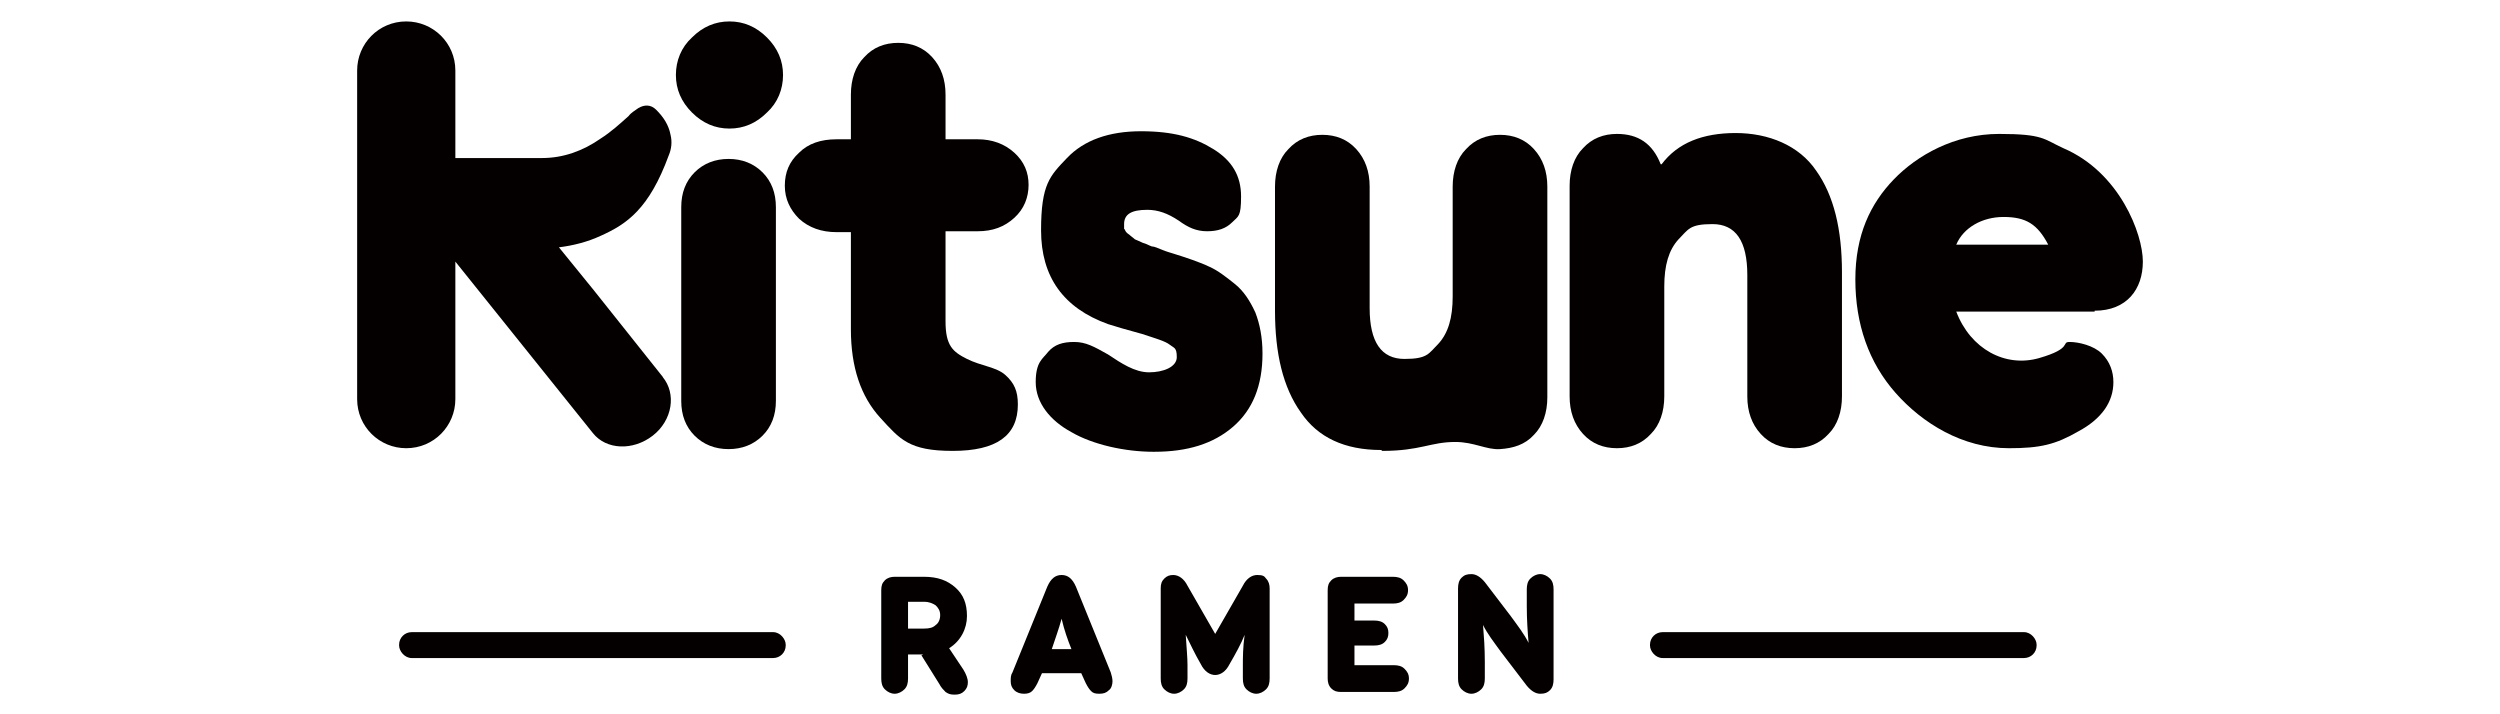 <svg viewBox="0 0 280 80" version="1.1" xmlns="http://www.w3.org/2000/svg" data-name="图层 1" id="_图层_1">
  <defs>
    <style>
      .cls-1 {
        fill: #040000;
        stroke-width: 0px;
      }
    </style>
  </defs>
  <path d="M74.3,42.3l-7.8-9.8-3.9-4.8c1.6-.2,3.2-.6,4.7-1.3,2.9-1.3,5.4-3,7.6-9,.3-.7.4-1.5.2-2.3-.2-1.1-.8-2-1.6-2.8-.6-.6-1.3-.6-2-.2-.4.3-.8.5-1.1.9-1,.9-2,1.8-3.1,2.5-2,1.4-4.2,2.2-6.6,2.2-3.2,0-6.4,0-9.7,0V7.9c0-3.1-2.5-5.5-5.5-5.5h0c-3.1,0-5.5,2.5-5.5,5.5v36.8c0,3.1,2.5,5.5,5.5,5.5h0c3.1,0,5.5-2.5,5.5-5.5v-15.5s0,0,0,.1l15.4,19.2c1.5,1.9,4.5,2,6.7.3h0c2.2-1.7,2.7-4.7,1.1-6.6Z" class="cls-1"></path>
  <path d="M85.9,12.6c-1.2,1.2-2.6,1.8-4.2,1.8s-3-.6-4.2-1.8c-1.2-1.2-1.8-2.6-1.8-4.2s.6-3.1,1.8-4.2c1.2-1.2,2.6-1.8,4.2-1.8s3,.6,4.2,1.8c1.2,1.2,1.8,2.6,1.8,4.2s-.6,3.1-1.8,4.2ZM85.4,48.8c-1,1-2.3,1.5-3.8,1.5s-2.8-.5-3.8-1.5c-1-1-1.5-2.3-1.5-3.9v-21.7c0-1.6.5-2.9,1.5-3.9,1-1,2.3-1.5,3.8-1.5s2.8.5,3.8,1.5c1,1,1.5,2.3,1.5,3.9v21.7c0,1.6-.5,2.9-1.5,3.9Z" class="cls-1"></path>
  <path d="M105.9,26v10c0,2.7.8,3.4,2.4,4.2s3.3.9,4.3,1.8c1,.9,1.4,1.8,1.4,3.3,0,3.5-2.4,5.2-7.3,5.2s-5.9-1.3-8.1-3.7c-2.2-2.4-3.3-5.7-3.3-9.9v-10.9h-1.6c-1.7,0-3.1-.5-4.2-1.5-1-1-1.6-2.2-1.6-3.7s.5-2.7,1.6-3.7c1-1,2.4-1.5,4.2-1.5h1.6v-5c0-1.7.5-3.2,1.5-4.2,1-1.1,2.3-1.6,3.8-1.6s2.8.5,3.8,1.6c1,1.1,1.5,2.5,1.5,4.2v5h3.6c1.6,0,3,.5,4.1,1.5,1.1,1,1.6,2.2,1.6,3.6s-.5,2.7-1.6,3.7c-1.1,1-2.4,1.5-4.1,1.5h-3.6Z" class="cls-1"></path>
  <path d="M129.2,50.6c-3.2,0-6.8-.8-9.2-2.2-2.4-1.3-4-3.3-4-5.6s.8-2.6,1.4-3.4c.7-.8,1.6-1.1,2.9-1.1s2.2.5,3.8,1.4c1.5,1,3,2,4.6,2s3.1-.6,3.1-1.7-.3-1-.8-1.4-1.6-.7-3.1-1.2c-1.5-.4-3.2-.9-3.8-1.1-5-1.8-7.5-5.3-7.5-10.5s1-6.1,2.9-8.1c1.9-2,4.7-3,8.3-3s6,.7,8.1,2c2.1,1.3,3.1,3,3.1,5.3s-.3,2.2-1,2.9c-.7.7-1.6,1-2.8,1s-2.1-.4-3.2-1.2c-1.2-.8-2.3-1.2-3.5-1.2-1.8,0-2.6.5-2.6,1.6s0,.4.1.6c0,.2.2.4.5.6.2.2.4.3.6.5.2.1.5.2.9.4.4.1.7.3,1,.4.3,0,.7.2,1.2.4.5.2.9.3,1.2.4,1.3.4,3.1,1,4.1,1.5.9.4,1.8,1.1,2.8,1.9,1,.8,1.7,1.9,2.3,3.2.5,1.3.8,2.8.8,4.6,0,3.6-1.1,6.3-3.3,8.2-2.2,1.9-5.1,2.8-8.8,2.8Z" class="cls-1"></path>
  <path d="M154.7,50.4c-4.1,0-7.1-1.4-9-4.2-2-2.8-2.9-6.6-2.9-11.4v-13.9c0-1.7.5-3.2,1.5-4.2,1-1.1,2.3-1.6,3.8-1.6s2.8.5,3.8,1.6c1,1.1,1.5,2.5,1.5,4.2v13.6c0,3.8,1.3,5.7,3.9,5.7s2.7-.6,3.8-1.7c1.1-1.2,1.6-2.9,1.6-5.3v-12.3c0-1.7.5-3.2,1.5-4.2,1-1.1,2.3-1.6,3.8-1.6s2.8.5,3.8,1.6c1,1.1,1.5,2.5,1.5,4.2v23.6c0,1.7-.5,3.2-1.5,4.2-1,1.1-2.3,1.5-3.8,1.6s-2.9-.8-5-.8c-2.8,0-3.9,1-8.2,1Z" class="cls-1"></path>
  <path d="M186.1,18.4c1.8-2.4,4.6-3.5,8.3-3.5s7.1,1.4,9,4.2c2,2.8,2.9,6.6,2.9,11.4v13.9c0,1.7-.5,3.2-1.5,4.2-1,1.1-2.3,1.6-3.8,1.6s-2.8-.5-3.8-1.6c-1-1.1-1.5-2.5-1.5-4.2v-13.6c0-3.8-1.3-5.7-3.9-5.7s-2.7.6-3.8,1.7c-1.1,1.2-1.6,2.9-1.6,5.3v12.3c0,1.7-.5,3.2-1.5,4.2-1,1.1-2.3,1.6-3.8,1.6s-2.8-.5-3.8-1.6c-1-1.1-1.5-2.5-1.5-4.2v-23.6c0-1.7.5-3.2,1.5-4.2,1-1.1,2.3-1.6,3.8-1.6,2.4,0,4,1.1,4.9,3.4Z" class="cls-1"></path>
  <path d="M234.6,34.9h-15.5c1.6,4.2,5.5,6.3,9.3,5.2s2.4-1.8,3.4-1.8,2.7.4,3.6,1.3c.9.9,1.3,2,1.3,3.2,0,2.2-1.3,4.1-3.9,5.5-2.6,1.5-4.3,1.9-7.8,1.9-5.2,0-9.7-2.8-12.7-6.2-3-3.4-4.5-7.7-4.5-12.7s1.7-8.5,4.3-11.2,6.8-5.1,11.8-5.1,5,.6,7.2,1.6c6.3,2.7,8.9,9.6,8.9,12.7s-1.8,5.5-5.4,5.5ZM219.1,27.4h10.3c-1.2-2.3-2.5-3.1-5-3.1-2.4,0-4.5,1.2-5.3,3.1Z" class="cls-1"></path>
  <g>
    <path d="M103.4,73.3h-1.7v2.7c0,.5-.1.9-.4,1.2-.3.3-.7.5-1.1.5s-.8-.2-1.1-.5c-.3-.3-.4-.7-.4-1.2v-9.9c0-.5.1-.8.4-1.1s.7-.4,1.1-.4h3.3c1.5,0,2.6.4,3.5,1.2.9.8,1.3,1.8,1.3,3.2s-.7,2.8-2,3.6l1.6,2.4c.3.5.5,1,.5,1.4s-.1.7-.4,1-.6.4-1.1.4-.7-.1-1-.3c-.2-.2-.5-.5-.7-.9l-2-3.2ZM101.7,67.5v2.9h1.8c.6,0,1-.1,1.3-.4.3-.2.5-.6.5-1.1s-.2-.8-.5-1.1c-.3-.2-.7-.4-1.3-.4h-1.8Z" class="cls-1"></path>
    <path d="M121.6,76.5l-.5-1.1h-4.4l-.5,1.1c-.2.4-.4.7-.6.9-.2.2-.5.3-.9.3s-.8-.1-1.1-.4c-.3-.3-.4-.6-.4-1s0-.7.2-1l3.9-9.6c.4-.9.9-1.3,1.6-1.3s1.2.4,1.6,1.3l3.9,9.6c.1.3.2.7.2,1s-.1.8-.4,1c-.3.3-.6.4-1.1.4s-.7-.1-.9-.3c-.2-.2-.4-.5-.6-.9ZM117.7,72.7h2.3c-.4-1-.8-2.1-1.1-3.4-.3,1.1-.7,2.2-1.1,3.4Z" class="cls-1"></path>
    <path d="M136.1,71l3.1-5.4c.4-.8,1-1.2,1.6-1.2s.8.1,1,.4c.3.3.4.7.4,1.1v10.1c0,.5-.1.9-.4,1.2-.3.3-.7.5-1.1.5s-.8-.2-1.1-.5c-.3-.3-.4-.7-.4-1.2v-1.5c0-.8,0-2,.2-3.4-.4,1-1,2.1-1.7,3.3-.4.8-1,1.2-1.6,1.2s-1.2-.4-1.6-1.2c-.7-1.2-1.2-2.3-1.7-3.3.1,1.5.2,2.6.2,3.4v1.5c0,.5-.1.9-.4,1.2-.3.3-.7.5-1.1.5s-.8-.2-1.1-.5c-.3-.3-.4-.7-.4-1.2v-10.1c0-.5.1-.8.4-1.1.3-.3.6-.4,1-.4.6,0,1.2.4,1.6,1.2l3.1,5.4Z" class="cls-1"></path>
    <path d="M151.7,74.5h4.4c.5,0,.9.1,1.2.4.3.3.5.6.5,1.1s-.2.8-.5,1.1c-.3.3-.7.4-1.2.4h-5.9c-.5,0-.8-.1-1.1-.4-.3-.3-.4-.7-.4-1.1v-9.9c0-.5.1-.8.4-1.1.3-.3.7-.4,1.1-.4h5.8c.5,0,.9.1,1.2.4.3.3.5.6.5,1.1s-.2.8-.5,1.1c-.3.3-.7.4-1.2.4h-4.3v1.9h2.2c.5,0,.9.1,1.2.4.3.3.4.6.4,1s-.1.7-.4,1-.7.4-1.2.4h-2.2v2.2Z" class="cls-1"></path>
    <path d="M171.2,72c-.1-1.2-.2-2.6-.2-4.1v-1.9c0-.5.1-.9.4-1.2.3-.3.7-.5,1.1-.5s.8.2,1.1.5c.3.3.4.7.4,1.2v10.1c0,.5-.1.9-.4,1.2-.3.3-.6.4-1.1.4s-1-.3-1.5-.9l-2.9-3.8c-.8-1.1-1.5-2-2-3,.1,1.2.2,2.6.2,4.1v1.9c0,.5-.1.9-.4,1.2-.3.3-.7.5-1.1.5s-.8-.2-1.1-.5c-.3-.3-.4-.7-.4-1.2v-10.1c0-.5.1-.9.4-1.2.3-.3.6-.4,1.1-.4s1,.3,1.5.9l2.9,3.8c.8,1.1,1.5,2,2,3Z" class="cls-1"></path>
  </g>
  <rect ry="1.4" rx="1.4" height="2.9" width="43.3" y="70.8" x="44.7" class="cls-1"></rect>
  <rect ry="1.4" rx="1.4" height="2.9" width="43.3" y="70.8" x="184.8" class="cls-1"></rect>
</svg>